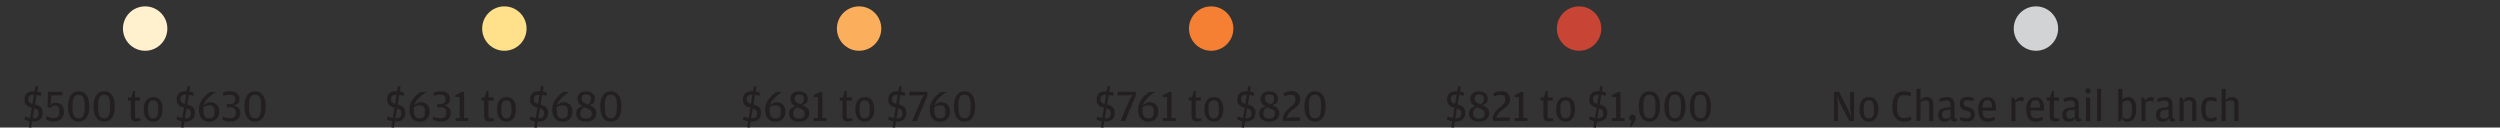 <svg id="outlines" xmlns="http://www.w3.org/2000/svg" viewBox="0 0 784 40"><rect x="0" y="0" width="784" height="40" fill="#333333" stroke="none"/><defs><style>.cls-1{fill:#231f20;}.cls-2{fill:#fff1cd;}.cls-3{fill:#ffe18b;}.cls-4{fill:#fbaf5d;}.cls-5{fill:#f57f32;}.cls-6{fill:#c84535;}.cls-7{fill:#d1d3d4;}</style></defs><title>hc-legend-state-spend</title><path class="cls-1" d="M13,29.1l-.18,1a6.39,6.39,0,0,0-1.33-.34l-.5,3c1.48.41,2.37.91,2.37,2.61,0,1.88-1.09,2.8-3.25,2.72l-.32,1.95L9,39.91,9.28,38a4.86,4.86,0,0,1-1.67-.56l.29-.94a7.34,7.34,0,0,0,1.54.5L10,33.8c-1.46-.41-2.3-.88-2.3-2.59s1-2.58,2.83-2.58h.32l.27-1.6.81.15-.25,1.53A5.42,5.42,0,0,1,13,29.1Zm-2.44.63c-1.2,0-1.67.36-1.67,1.39,0,.83.22,1.12,1.29,1.46,0,0,.48-2.84.48-2.84Zm1.54,5.81c0-.81-.24-1.18-1.33-1.51l-.5,3.08C11.51,37.09,12.11,36.76,12.11,35.54Z"/><path class="cls-1" d="M14.42,37.43l.25-1a4.49,4.49,0,0,0,2.09.57c1.2,0,1.85-.49,1.85-1.85V35c0-1.47-.52-1.86-1.39-1.86a1.43,1.43,0,0,0-1.34.64l-1-.15.21-4.83H19.6v1.11H16.11L16,31.76,15.8,33a2.28,2.28,0,0,1,1.78-.76c1.34,0,2.48.87,2.48,2.87a2.87,2.87,0,0,1-3,3A4.54,4.54,0,0,1,14.42,37.43Z"/><path class="cls-1" d="M21.33,33.34c0-2.75,1.06-4.71,3.33-4.71S28,30.55,28,33.31c0,3-1.05,4.8-3.35,4.8S21.33,36.2,21.33,33.34Zm5.22.14V33c0-2.4-.55-3.29-1.9-3.29s-1.89.94-1.89,3.35v.46c0,2.69.59,3.57,1.91,3.57S26.56,36.18,26.56,33.48Z"/><path class="cls-1" d="M29.33,33.34c0-2.75,1.06-4.71,3.33-4.71S36,30.55,36,33.31c0,3-1.05,4.8-3.35,4.8S29.33,36.2,29.33,33.34Zm5.22.14V33c0-2.4-.55-3.29-1.9-3.29s-1.89.94-1.89,3.35v.46c0,2.69.59,3.57,1.91,3.57S34.55,36.18,34.55,33.48Z"/><path class="cls-1" d="M41,36.18V31.55h-.87v-1h1l.62-2h.59v2h1.6v1h-1.6v4.92c0,.49.14.63.66.63H44l.07.69a4.08,4.08,0,0,1-1.48.29C41.52,38.08,41,37.46,41,36.18Z"/><path class="cls-1" d="M45.08,34.28c0-2.51,1.16-3.84,3-3.84S51,31.77,51,34.24,49.85,38.12,48,38.12,45.08,36.74,45.08,34.28Zm4.55.13v-.22c0-2.14-.55-2.72-1.6-2.72s-1.61.57-1.61,2.65v.24c0,2.1.6,2.77,1.61,2.77S49.63,36.45,49.63,34.41Z"/><path class="cls-1" d="M60.73,29.1l-.18,1a6.39,6.39,0,0,0-1.33-.34l-.5,3c1.48.41,2.37.91,2.37,2.61,0,1.88-1.09,2.8-3.25,2.72l-.32,1.95-.81-.15L57,38a4.86,4.86,0,0,1-1.67-.56l.29-.94a7.34,7.34,0,0,0,1.54.5l.55-3.24c-1.46-.41-2.3-.88-2.3-2.59s1-2.58,2.83-2.58h.32l.27-1.6.81.15-.25,1.53A5.42,5.42,0,0,1,60.73,29.1Zm-2.44.63c-1.2,0-1.67.36-1.67,1.39,0,.83.22,1.12,1.29,1.46,0,0,.48-2.84.48-2.84Zm1.54,5.81c0-.81-.24-1.18-1.33-1.51L58,37.11C59.23,37.09,59.83,36.76,59.83,35.54Z"/><path class="cls-1" d="M65,32.23a2.29,2.29,0,0,1,.91-.17A2.61,2.61,0,0,1,68.68,35a2.88,2.88,0,0,1-3.12,3.14c-1.89,0-3.17-1.3-3.17-3.75,0-2.69,1.92-4.5,3.52-5.56h1.85C66,29.9,64.34,31.35,63.91,33Zm-1.22,1.61v.59c0,1.89.56,2.69,1.79,2.69s1.68-.53,1.68-1.93v-.32c0-1.39-.56-1.82-1.72-1.82a3.17,3.17,0,0,0-1.74.56A1.27,1.27,0,0,0,63.79,33.85Z"/><path class="cls-1" d="M69.69,37.47l.24-.92a4.91,4.91,0,0,0,2.13.5c1.29,0,1.88-.46,1.88-1.61v-.17c0-1.22-.62-1.64-2.06-1.64h-.74v-1h.57c1.51,0,2-.42,2-1.46V31.1c0-1.06-.5-1.37-1.71-1.37a5.47,5.47,0,0,0-1.95.38l-.15-1a5.32,5.32,0,0,1,2.31-.49c2,0,2.9,1,2.9,2.37s-.67,1.79-1.89,2.09a2.27,2.27,0,0,1,2.14,2.41c0,1.57-1.16,2.62-3.07,2.62A5,5,0,0,1,69.69,37.47Z"/><path class="cls-1" d="M76.67,33.34c0-2.75,1.06-4.71,3.33-4.71s3.32,1.92,3.32,4.68c0,3-1.05,4.8-3.35,4.8S76.67,36.2,76.67,33.34Zm5.22.14V33c0-2.4-.55-3.29-1.9-3.29s-1.89.94-1.89,3.35v.46c0,2.69.59,3.57,1.91,3.57S81.9,36.18,81.9,33.48Z"/><circle class="cls-2" cx="45.52" cy="8.96" r="6.96"/><path class="cls-1" d="M126.73,29.1l-.18,1a6.39,6.39,0,0,0-1.33-.34l-.5,3c1.48.41,2.37.91,2.37,2.61,0,1.88-1.09,2.8-3.25,2.72l-.32,1.95-.81-.15L123,38a4.86,4.86,0,0,1-1.67-.56l.29-.94a7.34,7.34,0,0,0,1.54.5l.55-3.24c-1.46-.41-2.3-.88-2.3-2.59s1-2.58,2.83-2.58h.32l.27-1.6.81.15-.25,1.53A5.42,5.42,0,0,1,126.73,29.1Zm-2.44.63c-1.2,0-1.67.36-1.67,1.39,0,.83.22,1.12,1.29,1.46,0,0,.48-2.84.48-2.84Zm1.54,5.81c0-.81-.24-1.18-1.33-1.51l-.5,3.08C125.23,37.09,125.84,36.76,125.84,35.54Z"/><path class="cls-1" d="M131,32.23a2.29,2.29,0,0,1,.91-.17A2.61,2.61,0,0,1,134.69,35a2.88,2.88,0,0,1-3.12,3.14c-1.89,0-3.17-1.3-3.17-3.75,0-2.69,1.92-4.5,3.52-5.56h1.85c-1.77,1.09-3.42,2.55-3.85,4.2Zm-1.22,1.61v.59c0,1.89.56,2.69,1.79,2.69s1.68-.53,1.68-1.93v-.32c0-1.39-.56-1.82-1.72-1.82a3.17,3.17,0,0,0-1.74.56A1.27,1.27,0,0,0,129.8,33.85Z"/><path class="cls-1" d="M135.69,37.47l.24-.92a4.92,4.92,0,0,0,2.13.5c1.29,0,1.88-.46,1.88-1.61v-.17c0-1.22-.62-1.64-2.06-1.64h-.74v-1h.57c1.51,0,2-.42,2-1.46V31.1c0-1.06-.5-1.37-1.71-1.37a5.48,5.48,0,0,0-1.95.38l-.15-1a5.32,5.32,0,0,1,2.31-.49c2,0,2.9,1,2.9,2.37s-.67,1.79-1.89,2.09a2.27,2.27,0,0,1,2.14,2.41c0,1.57-1.16,2.62-3.07,2.62A5,5,0,0,1,135.69,37.47Z"/><path class="cls-1" d="M142.82,37h1.33V30.44h-1.33v-.6l2-1h.73V37h1.27v.92h-4Z"/><path class="cls-1" d="M151.83,36.18V31.55H151v-1h1l.62-2h.59v2h1.6v1h-1.6v4.92c0,.49.14.63.66.63h1.05l.07.69a4.08,4.08,0,0,1-1.48.29C152.31,38.08,151.83,37.46,151.83,36.18Z"/><path class="cls-1" d="M155.86,34.28c0-2.51,1.16-3.84,3-3.84s2.94,1.33,2.94,3.8-1.12,3.88-2.94,3.88S155.86,36.74,155.86,34.28Zm4.55.13v-.22c0-2.14-.55-2.72-1.6-2.72s-1.61.57-1.61,2.65v.24c0,2.1.6,2.77,1.61,2.77S160.42,36.45,160.42,34.41Z"/><path class="cls-1" d="M171.52,29.1l-.18,1A6.39,6.39,0,0,0,170,29.8l-.5,3c1.48.41,2.37.91,2.37,2.61,0,1.88-1.09,2.8-3.25,2.72l-.32,1.95-.81-.15.31-1.88a4.86,4.86,0,0,1-1.67-.56l.29-.94A7.34,7.34,0,0,0,168,37l.55-3.24c-1.46-.41-2.3-.88-2.3-2.59s1-2.58,2.83-2.58h.32l.27-1.6.81.15-.25,1.53A5.42,5.42,0,0,1,171.52,29.1Zm-2.44.63c-1.2,0-1.67.36-1.67,1.39,0,.83.22,1.12,1.29,1.46,0,0,.48-2.84.48-2.84Zm1.54,5.81c0-.81-.24-1.18-1.33-1.51l-.5,3.08C170,37.09,170.62,36.76,170.62,35.54Z"/><path class="cls-1" d="M175.8,32.23a2.29,2.29,0,0,1,.91-.17A2.61,2.61,0,0,1,179.47,35a2.88,2.88,0,0,1-3.12,3.14c-1.89,0-3.17-1.3-3.17-3.75,0-2.69,1.92-4.5,3.52-5.56h1.85c-1.77,1.09-3.42,2.55-3.85,4.2Zm-1.22,1.61v.59c0,1.89.56,2.69,1.79,2.69s1.68-.53,1.68-1.93v-.32c0-1.39-.56-1.82-1.72-1.82a3.17,3.17,0,0,0-1.74.56A1.27,1.27,0,0,0,174.58,33.85Z"/><path class="cls-1" d="M181.08,31c0-1.32,1-2.34,2.77-2.34s2.7,1.05,2.7,2.23a2.22,2.22,0,0,1-.49,1.5l-1.25.62C186,33.44,187,34,187,35.53s-1.16,2.59-3.17,2.59-3.15-1-3.15-2.52a2.3,2.3,0,0,1,.76-1.74l1.25-.55A2.58,2.58,0,0,1,181.08,31Zm.91,4.45v.2c0,1,.62,1.53,1.82,1.53s1.75-.56,1.75-1.51v-.21c0-.87-.64-1.11-2.34-1.81A2,2,0,0,0,182,35.43ZM185.32,31V30.9c0-.77-.36-1.25-1.47-1.25s-1.4.53-1.4,1.23V31c0,.87.5,1.23,1.81,1.74A1.74,1.74,0,0,0,185.32,31Z"/><path class="cls-1" d="M188.24,33.34c0-2.75,1.06-4.71,3.33-4.71s3.32,1.92,3.32,4.68c0,3-1.05,4.8-3.35,4.8S188.24,36.2,188.24,33.34Zm5.22.14V33c0-2.4-.55-3.29-1.9-3.29s-1.89.94-1.89,3.35v.46c0,2.69.59,3.57,1.91,3.57S193.47,36.18,193.47,33.48Z"/><circle class="cls-3" cx="158.17" cy="8.96" r="6.96"/><path class="cls-1" d="M238.3,29.1l-.18,1a6.39,6.39,0,0,0-1.33-.34l-.5,3c1.48.41,2.37.91,2.37,2.61,0,1.88-1.09,2.8-3.25,2.72l-.32,1.95-.81-.15.31-1.88a4.86,4.86,0,0,1-1.67-.56l.29-.94a7.34,7.34,0,0,0,1.54.5l.55-3.24c-1.46-.41-2.3-.88-2.3-2.59s1-2.58,2.83-2.58h.32l.27-1.6.81.15L237,28.72A5.42,5.42,0,0,1,238.3,29.1Zm-2.44.63c-1.2,0-1.67.36-1.67,1.39,0,.83.22,1.12,1.29,1.46,0,0,.48-2.84.48-2.84Zm1.54,5.81c0-.81-.24-1.18-1.33-1.51l-.5,3.08C236.8,37.09,237.41,36.76,237.41,35.54Z"/><path class="cls-1" d="M242.59,32.23a2.29,2.29,0,0,1,.91-.17A2.61,2.61,0,0,1,246.26,35a2.88,2.88,0,0,1-3.12,3.14c-1.89,0-3.17-1.3-3.17-3.75,0-2.69,1.92-4.5,3.52-5.56h1.85c-1.77,1.09-3.42,2.55-3.85,4.2Zm-1.22,1.61v.59c0,1.89.56,2.69,1.79,2.69s1.68-.53,1.68-1.93v-.32c0-1.39-.56-1.82-1.72-1.82a3.17,3.17,0,0,0-1.74.56A1.27,1.27,0,0,0,241.37,33.84Z"/><path class="cls-1" d="M247.86,31c0-1.32,1-2.34,2.77-2.34s2.7,1.05,2.7,2.23a2.22,2.22,0,0,1-.49,1.5L251.6,33c1.16.46,2.17,1.06,2.17,2.55s-1.16,2.59-3.17,2.59-3.15-1-3.15-2.52a2.3,2.3,0,0,1,.76-1.74l1.25-.55A2.58,2.58,0,0,1,247.86,31Zm.91,4.45v.2c0,1,.62,1.53,1.82,1.53s1.75-.56,1.75-1.51v-.21c0-.87-.64-1.11-2.34-1.81A2,2,0,0,0,248.77,35.43ZM252.11,31V30.9c0-.77-.36-1.25-1.47-1.25s-1.4.53-1.4,1.23V31c0,.87.5,1.23,1.81,1.74A1.74,1.74,0,0,0,252.11,31Z"/><path class="cls-1" d="M255.17,37h1.33V30.44h-1.33v-.6l2-1h.73V37h1.27v.92h-4Z"/><path class="cls-1" d="M264.19,36.18V31.55h-.87v-1h1l.62-2h.59v2h1.6v1h-1.6v4.92c0,.49.14.63.66.63h1.05l.07.69a4.08,4.08,0,0,1-1.48.29C264.66,38.07,264.19,37.46,264.19,36.18Z"/><path class="cls-1" d="M268.22,34.28c0-2.51,1.16-3.84,3-3.84s2.94,1.33,2.94,3.8-1.12,3.88-2.94,3.88S268.22,36.74,268.22,34.28Zm4.55.13v-.22c0-2.14-.55-2.72-1.6-2.72s-1.61.57-1.61,2.65v.24c0,2.1.6,2.77,1.61,2.77S272.77,36.45,272.77,34.4Z"/><path class="cls-1" d="M283.87,29.1l-.18,1a6.39,6.39,0,0,0-1.33-.34l-.5,3c1.48.41,2.37.91,2.37,2.61,0,1.88-1.09,2.8-3.25,2.72l-.32,1.95-.81-.15.31-1.88a4.86,4.86,0,0,1-1.67-.56l.29-.94a7.34,7.34,0,0,0,1.54.5l.55-3.24c-1.46-.41-2.3-.88-2.3-2.59s1-2.58,2.83-2.58h.32L282,27l.81.15-.25,1.53A5.42,5.42,0,0,1,283.87,29.1Zm-2.44.63c-1.2,0-1.67.36-1.67,1.39,0,.83.22,1.12,1.29,1.46,0,0,.48-2.84.48-2.84ZM283,35.54c0-.81-.24-1.18-1.33-1.51l-.5,3.08C282.37,37.09,283,36.76,283,35.54Z"/><path class="cls-1" d="M289.08,30.9l.77-1.09-1.33.1H285.2V28.8h5.63v1.3l-3.35,7.82h-1.43Z"/><path class="cls-1" d="M294.2,32.23a2.29,2.29,0,0,1,.91-.17A2.61,2.61,0,0,1,297.87,35a2.88,2.88,0,0,1-3.12,3.14c-1.89,0-3.17-1.3-3.17-3.75,0-2.69,1.92-4.5,3.52-5.56h1.85c-1.77,1.09-3.42,2.55-3.85,4.2ZM293,33.84v.59c0,1.89.56,2.69,1.79,2.69s1.68-.53,1.68-1.93v-.32c0-1.39-.56-1.82-1.72-1.82a3.17,3.17,0,0,0-1.74.56A1.27,1.27,0,0,0,293,33.84Z"/><path class="cls-1" d="M299.16,33.34c0-2.75,1.06-4.71,3.33-4.71s3.32,1.92,3.32,4.68c0,3-1.05,4.8-3.35,4.8S299.16,36.2,299.16,33.34Zm5.22.14V33c0-2.4-.55-3.29-1.9-3.29s-1.89.94-1.89,3.35v.46c0,2.69.59,3.57,1.91,3.57S304.38,36.18,304.38,33.48Z"/><circle class="cls-4" cx="269.41" cy="8.96" r="6.96"/><path class="cls-1" d="M349.21,29.1l-.18,1a6.39,6.39,0,0,0-1.33-.34l-.5,3c1.48.41,2.37.91,2.37,2.61,0,1.88-1.09,2.8-3.25,2.72L346,40.06l-.81-.15.31-1.88a4.86,4.86,0,0,1-1.67-.56l.29-.94a7.34,7.34,0,0,0,1.54.5l.55-3.24c-1.46-.41-2.3-.88-2.3-2.59s1-2.58,2.83-2.58h.32l.27-1.6.81.15-.25,1.53A5.42,5.42,0,0,1,349.21,29.1Zm-2.44.63c-1.2,0-1.67.36-1.67,1.39,0,.83.22,1.12,1.29,1.46,0,0,.48-2.84.48-2.84Zm1.54,5.81c0-.81-.24-1.18-1.33-1.51l-.5,3.08C347.72,37.09,348.32,36.76,348.32,35.54Z"/><path class="cls-1" d="M354.42,30.9l.77-1.09-1.33.1h-3.32V28.8h5.63v1.3l-3.35,7.82H351.4Z"/><path class="cls-1" d="M359.54,32.23a2.29,2.29,0,0,1,.91-.17A2.61,2.61,0,0,1,363.21,35a2.88,2.88,0,0,1-3.12,3.14c-1.89,0-3.17-1.3-3.17-3.75,0-2.69,1.92-4.5,3.52-5.56h1.85c-1.77,1.09-3.42,2.55-3.85,4.2Zm-1.22,1.61v.59c0,1.89.56,2.69,1.79,2.69s1.68-.53,1.68-1.93v-.32c0-1.39-.56-1.82-1.72-1.82a3.17,3.17,0,0,0-1.74.56A1.27,1.27,0,0,0,358.33,33.85Z"/><path class="cls-1" d="M364.64,37H366V30.44h-1.33v-.6l2-1h.73V37h1.27v.92h-4Z"/><path class="cls-1" d="M373.66,36.18V31.55h-.87v-1h1l.62-2h.59v2h1.6v1h-1.6v4.92c0,.49.14.63.66.63h1.05l.07.69a4.08,4.08,0,0,1-1.48.29C374.13,38.08,373.66,37.46,373.66,36.18Z"/><path class="cls-1" d="M377.69,34.28c0-2.51,1.16-3.84,3-3.84s2.94,1.33,2.94,3.8-1.12,3.88-2.94,3.88S377.69,36.74,377.69,34.28Zm4.55.13v-.22c0-2.14-.55-2.72-1.6-2.72S379,32,379,34.11v.24c0,2.1.6,2.77,1.61,2.77S382.24,36.45,382.24,34.41Z"/><path class="cls-1" d="M393.34,29.1l-.18,1a6.39,6.39,0,0,0-1.33-.34l-.5,3c1.48.41,2.37.91,2.37,2.61,0,1.88-1.09,2.8-3.25,2.72l-.32,1.95-.81-.15.31-1.88a4.86,4.86,0,0,1-1.67-.56l.29-.94a7.34,7.34,0,0,0,1.54.5l.55-3.24c-1.46-.41-2.3-.88-2.3-2.59s1-2.58,2.83-2.58h.32l.27-1.6.81.15L392,28.72A5.42,5.42,0,0,1,393.34,29.1Zm-2.44.63c-1.2,0-1.67.36-1.67,1.39,0,.83.22,1.12,1.29,1.46,0,0,.48-2.84.48-2.84Zm1.54,5.81c0-.81-.24-1.18-1.33-1.51l-.5,3.08C391.84,37.09,392.45,36.76,392.45,35.54Z"/><path class="cls-1" d="M395.31,31c0-1.32,1-2.34,2.77-2.34s2.7,1.05,2.7,2.23a2.22,2.22,0,0,1-.49,1.5l-1.25.62c1.16.46,2.17,1.06,2.17,2.55s-1.16,2.59-3.17,2.59-3.15-1-3.15-2.52a2.3,2.3,0,0,1,.76-1.74l1.25-.55A2.58,2.58,0,0,1,395.31,31Zm.91,4.45v.2c0,1,.62,1.53,1.82,1.53s1.75-.56,1.75-1.51v-.21c0-.87-.64-1.11-2.34-1.81A2,2,0,0,0,396.22,35.43ZM399.56,31V30.9c0-.77-.36-1.25-1.47-1.25s-1.4.53-1.4,1.23V31c0,.87.5,1.23,1.81,1.74A1.74,1.74,0,0,0,399.56,31Z"/><path class="cls-1" d="M402.31,36.87l.08-.31a6.18,6.18,0,0,1,2.28-2.94c1-.88,1.56-1.36,1.56-2.24v-.17c0-1.15-.48-1.46-1.46-1.46a4.75,4.75,0,0,0-2,.52l-.24-1a4.71,4.71,0,0,1,2.51-.66,2.37,2.37,0,0,1,2.69,2.54c0,1.54-1.05,2.33-2.3,3.29a4.08,4.08,0,0,0-1.85,2.34l0,.21,1.58-.18h2.51v1.09h-5.28Z"/><path class="cls-1" d="M409.06,33.34c0-2.75,1.06-4.71,3.33-4.71s3.32,1.92,3.32,4.68c0,3-1.05,4.8-3.35,4.8S409.06,36.2,409.06,33.34Zm5.22.14V33c0-2.4-.55-3.29-1.9-3.29s-1.89.94-1.89,3.35v.46c0,2.69.59,3.57,1.91,3.57S414.29,36.18,414.29,33.48Z"/><circle class="cls-5" cx="379.82" cy="8.96" r="6.96"/><path class="cls-1" d="M459.12,29.1l-.18,1a6.39,6.39,0,0,0-1.33-.34l-.5,3c1.48.41,2.37.91,2.37,2.61,0,1.88-1.09,2.8-3.25,2.72l-.32,1.95-.81-.15.31-1.88a4.86,4.86,0,0,1-1.67-.56l.29-.94a7.34,7.34,0,0,0,1.54.5l.55-3.24c-1.46-.41-2.3-.88-2.3-2.59s1-2.58,2.83-2.58H457l.27-1.6.81.15-.25,1.53A5.42,5.42,0,0,1,459.12,29.1Zm-2.44.63c-1.2,0-1.67.36-1.67,1.39,0,.83.22,1.12,1.29,1.46,0,0,.48-2.84.48-2.84Zm1.54,5.81c0-.81-.24-1.18-1.33-1.51l-.5,3.08C457.62,37.09,458.22,36.76,458.22,35.54Z"/><path class="cls-1" d="M461.09,31c0-1.32,1-2.34,2.77-2.34s2.7,1.05,2.7,2.23a2.22,2.22,0,0,1-.49,1.5l-1.25.62C466,33.44,467,34,467,35.53s-1.16,2.59-3.17,2.59-3.15-1-3.15-2.52a2.3,2.3,0,0,1,.76-1.74l1.25-.55A2.58,2.58,0,0,1,461.09,31Zm.91,4.45v.2c0,1,.62,1.53,1.82,1.53s1.75-.56,1.75-1.51v-.21c0-.87-.64-1.11-2.34-1.81A2,2,0,0,0,462,35.43ZM465.33,31V30.9c0-.77-.36-1.25-1.47-1.25s-1.4.53-1.4,1.23V31c0,.87.5,1.23,1.81,1.74A1.74,1.74,0,0,0,465.33,31Z"/><path class="cls-1" d="M468.09,36.87l.08-.31a6.18,6.18,0,0,1,2.28-2.94c1-.88,1.56-1.36,1.56-2.24v-.17c0-1.15-.48-1.46-1.46-1.46a4.75,4.75,0,0,0-2,.52l-.24-1a4.71,4.71,0,0,1,2.51-.66,2.37,2.37,0,0,1,2.69,2.54c0,1.54-1.05,2.33-2.3,3.29a4.08,4.08,0,0,0-1.85,2.34l0,.21,1.58-.18h2.51v1.09h-5.28Z"/><path class="cls-1" d="M475,37h1.33V30.44H475v-.6l2-1h.73V37h1.27v.92h-4Z"/><path class="cls-1" d="M484,36.18V31.55h-.87v-1h1l.62-2h.59v2h1.6v1h-1.6v4.92c0,.49.14.63.66.63H487l.07.69a4.08,4.08,0,0,1-1.48.29C484.47,38.08,484,37.46,484,36.18Z"/><path class="cls-1" d="M488,34.28c0-2.51,1.16-3.84,3-3.84s2.94,1.33,2.94,3.8-1.12,3.88-2.94,3.88S488,36.74,488,34.28Zm4.55.13v-.22c0-2.14-.55-2.72-1.6-2.72s-1.61.57-1.61,2.65v.24c0,2.1.6,2.77,1.61,2.77S492.58,36.45,492.58,34.41Z"/><path class="cls-1" d="M503.68,29.1l-.18,1a6.39,6.39,0,0,0-1.33-.34l-.5,3c1.48.41,2.37.91,2.37,2.61,0,1.88-1.09,2.8-3.25,2.72l-.32,1.95-.81-.15L500,38a4.86,4.86,0,0,1-1.67-.56l.29-.94a7.34,7.34,0,0,0,1.54.5l.55-3.24c-1.46-.41-2.3-.88-2.3-2.59s1-2.58,2.83-2.58h.32l.27-1.6.81.15-.25,1.53A5.42,5.42,0,0,1,503.68,29.1Zm-2.44.63c-1.2,0-1.67.36-1.67,1.39,0,.83.22,1.12,1.29,1.46,0,0,.48-2.84.48-2.84Zm1.54,5.81c0-.81-.24-1.18-1.33-1.51l-.5,3.08C502.18,37.09,502.78,36.76,502.78,35.54Z"/><path class="cls-1" d="M505.47,37h1.33V30.44h-1.33v-.6l2-1h.73V37h1.27v.92h-4Z"/><path class="cls-1" d="M511.07,39.66l.63-1.82-.53-.13a.9.9,0,0,1-.27-.66A1,1,0,1,1,513,37a2.89,2.89,0,0,1-.59,1.44l-.88,1.37Z"/><path class="cls-1" d="M513.94,33.34c0-2.75,1.06-4.71,3.33-4.71s3.32,1.92,3.32,4.68c0,3-1.05,4.8-3.35,4.8S513.94,36.2,513.94,33.34Zm5.22.14V33c0-2.4-.55-3.29-1.9-3.29s-1.89.94-1.89,3.35v.46c0,2.69.59,3.57,1.91,3.57S519.16,36.18,519.16,33.48Z"/><path class="cls-1" d="M521.93,33.34c0-2.75,1.06-4.71,3.33-4.71s3.32,1.92,3.32,4.68c0,3-1.05,4.8-3.35,4.8S521.93,36.2,521.93,33.34Zm5.22.14V33c0-2.4-.55-3.29-1.9-3.29s-1.89.94-1.89,3.35v.46c0,2.69.59,3.57,1.91,3.57S527.16,36.18,527.16,33.48Z"/><path class="cls-1" d="M529.93,33.34c0-2.75,1.06-4.71,3.33-4.71s3.32,1.92,3.32,4.68c0,3-1.05,4.8-3.35,4.8S529.93,36.2,529.93,33.34Zm5.22.14V33c0-2.4-.55-3.29-1.9-3.29s-1.89.94-1.89,3.35v.46c0,2.69.59,3.57,1.91,3.57S535.15,36.18,535.15,33.48Z"/><circle class="cls-6" cx="495.2" cy="8.96" r="6.96"/><path class="cls-1" d="M575.17,28.8h1.54l2.82,5.45,1,2.65-.34-3.08v-5h1.25v9.12h-1.48l-3-5.67-.87-2.51.31,2.91v5.27h-1.23Z"/><path class="cls-1" d="M583.12,34.28c0-2.51,1.16-3.84,3-3.84s2.94,1.33,2.94,3.8-1.12,3.88-2.94,3.88S583.12,36.74,583.12,34.28Zm4.55.13v-.22c0-2.14-.55-2.72-1.6-2.72s-1.61.57-1.61,2.65v.24c0,2.1.6,2.77,1.61,2.77S587.67,36.45,587.67,34.4Z"/><path class="cls-1" d="M593.45,33.34c0-2.68,1-4.71,3.66-4.71a5.21,5.21,0,0,1,2.24.48l-.17,1.11a6.88,6.88,0,0,0-2.16-.41c-1.18,0-2.09.66-2.09,3.25v.45c0,2.65.81,3.5,2.11,3.5a5,5,0,0,0,2.14-.53l.31,1.06a5.53,5.53,0,0,1-2.44.57C594.4,38.12,593.45,36,593.45,33.34Z"/><path class="cls-1" d="M602.28,37.92H601V27.86h1.29v3.63l.66-.76a3,3,0,0,1,1.33-.29c1.23,0,2,.7,2,2.33v5.15H605V32.6c0-.83-.42-1.11-1.08-1.11a2.75,2.75,0,0,0-1.6.55Z"/><path class="cls-1" d="M611.67,32.82c0-.74-.25-1.29-1.18-1.29a6.69,6.69,0,0,0-2.17.48l-.2-1a6.07,6.07,0,0,1,2.45-.57c1.68,0,2.37.83,2.37,2.83v3.45c0,.39.14.49.45.49h.29l0,.63a1.33,1.33,0,0,1-.81.24,2,2,0,0,1-.66-.1l-.52-.81-.62.71a3,3,0,0,1-1.22.24A1.91,1.91,0,0,1,607.8,36c0-1.5.78-2.06,2.66-2.28l1.2-.14Zm0,1.54-1.12.14c-1.06.11-1.5.43-1.5,1.39V36c0,.84.42,1.19,1.25,1.19a1.7,1.7,0,0,0,1.37-.6Z"/><path class="cls-1" d="M614.65,37.65l.15-1a4.61,4.61,0,0,0,1.85.43c.9,0,1.39-.29,1.39-1.15s-.31-.92-1.65-1.27a2,2,0,0,1-1.78-2.12c0-1.47,1-2.16,2.41-2.16a4.33,4.33,0,0,1,2,.42l-.2.94a4.82,4.82,0,0,0-1.71-.32c-.87,0-1.3.22-1.3,1.05s.41.88,1.54,1.18,1.93.84,1.93,2.23-.83,2.19-2.49,2.19A4.7,4.7,0,0,1,614.65,37.65Z"/><path class="cls-1" d="M623.51,37.08a4.85,4.85,0,0,0,1.92-.48l.21,1a4.92,4.92,0,0,1-2.21.56c-2,0-3.05-1.3-3.05-3.85s1.16-3.82,2.91-3.82,2.63,1.32,2.63,3.42v.8h-4.2C621.74,36.48,622.26,37.08,623.51,37.08Zm1.16-3.35v-.22c0-1.55-.45-2.11-1.37-2.11s-1.51.48-1.58,2.34Z"/><path class="cls-1" d="M632.78,30.68a2.29,2.29,0,0,1,1-.24,1.86,1.86,0,0,1,.92.21l-.24,1.18a2.4,2.4,0,0,0-1-.2,2.35,2.35,0,0,0-1.4.52v5.77h-1.29V30.58h.78l.48,1Z"/><path class="cls-1" d="M638.56,37.08a4.85,4.85,0,0,0,1.92-.48l.21,1a4.92,4.92,0,0,1-2.21.56c-2,0-3.05-1.3-3.05-3.85s1.16-3.82,2.91-3.82S641,31.76,641,33.86v.8h-4.2C636.79,36.48,637.31,37.08,638.56,37.08Zm1.16-3.35v-.22c0-1.55-.45-2.11-1.37-2.11s-1.51.48-1.58,2.34Z"/><path class="cls-1" d="M642.77,36.18V31.55h-.87v-1h1l.62-2h.59v2h1.6v1h-1.6v4.92c0,.49.14.63.66.63h1.05l.07.69a4.08,4.08,0,0,1-1.48.29C643.25,38.07,642.77,37.46,642.77,36.18Z"/><path class="cls-1" d="M650.65,32.82c0-.74-.25-1.29-1.18-1.29a6.69,6.69,0,0,0-2.17.48l-.2-1a6.07,6.07,0,0,1,2.45-.57c1.68,0,2.37.83,2.37,2.83v3.45c0,.39.14.49.45.49h.29l0,.63a1.33,1.33,0,0,1-.81.24,2,2,0,0,1-.66-.1l-.52-.81-.62.71a3,3,0,0,1-1.22.24,1.91,1.91,0,0,1-2.1-2.12c0-1.5.78-2.06,2.66-2.28l1.2-.14Zm0,1.54-1.12.14c-1.06.11-1.5.43-1.5,1.39V36c0,.84.42,1.19,1.25,1.19a1.7,1.7,0,0,0,1.37-.6Z"/><path class="cls-1" d="M654,28.52a.82.82,0,0,1,.84-.83.81.81,0,0,1,.83.83.8.8,0,0,1-.83.81A.81.81,0,0,1,654,28.52Zm.18,2.06h1.29v7.34h-1.29Z"/><path class="cls-1" d="M657.64,27.86h1.29V37.92h-1.29Z"/><path class="cls-1" d="M664.92,38h-.63V27.86h1.29V31.2a2.46,2.46,0,0,1,1.79-.76c1.63,0,2.55,1.23,2.55,3.81s-.94,3.87-2.68,3.87a3,3,0,0,1-1.15-.22l-.78-.8Zm.66-1.23a2.38,2.38,0,0,0,1.43.49c1.05,0,1.58-.69,1.58-2.68v-.49c0-2-.56-2.56-1.5-2.56a2.18,2.18,0,0,0-1.51.64Z"/><path class="cls-1" d="M673.56,30.68a2.29,2.29,0,0,1,1-.24,1.86,1.86,0,0,1,.92.21l-.24,1.18a2.4,2.4,0,0,0-1-.2,2.35,2.35,0,0,0-1.4.52v5.77h-1.29V30.58h.78l.48,1Z"/><path class="cls-1" d="M680.05,32.82c0-.74-.25-1.29-1.18-1.29a6.69,6.69,0,0,0-2.17.48l-.2-1a6.07,6.07,0,0,1,2.45-.57c1.68,0,2.37.83,2.37,2.83v3.45c0,.39.14.49.45.49h.29l0,.63a1.33,1.33,0,0,1-.81.24,2,2,0,0,1-.66-.1l-.52-.81-.62.71a3,3,0,0,1-1.22.24,1.91,1.91,0,0,1-2.1-2.12c0-1.5.78-2.06,2.66-2.28l1.2-.14Zm0,1.54-1.12.14c-1.06.11-1.5.43-1.5,1.39V36c0,.84.42,1.19,1.25,1.19a1.7,1.7,0,0,0,1.37-.6Z"/><path class="cls-1" d="M685.44,30.73a3,3,0,0,1,1.33-.29c1.23,0,2,.7,2,2.33v5.15h-1.29V32.6c0-.83-.42-1.11-1.08-1.11a2.75,2.75,0,0,0-1.6.55v5.88H683.5V30.58h.78l.48.94Z"/><path class="cls-1" d="M690.31,34.25c0-2.56,1-3.81,2.89-3.81a4.76,4.76,0,0,1,2,.43l-.2,1a5.6,5.6,0,0,0-1.71-.34c-1.06,0-1.62.46-1.62,2.58v.22c0,2.16.57,2.76,1.63,2.76A4,4,0,0,0,695,36.6l.21,1a4.16,4.16,0,0,1-2.06.55C691.34,38.12,690.31,36.8,690.31,34.25Z"/><path class="cls-1" d="M698,37.92H696.7V27.86H698v3.63l.66-.76a3,3,0,0,1,1.33-.29c1.23,0,2,.7,2,2.33v5.15h-1.29V32.6c0-.83-.42-1.11-1.08-1.11A2.75,2.75,0,0,0,698,32Z"/><circle class="cls-7" cx="638.47" cy="8.96" r="6.96"/></svg>